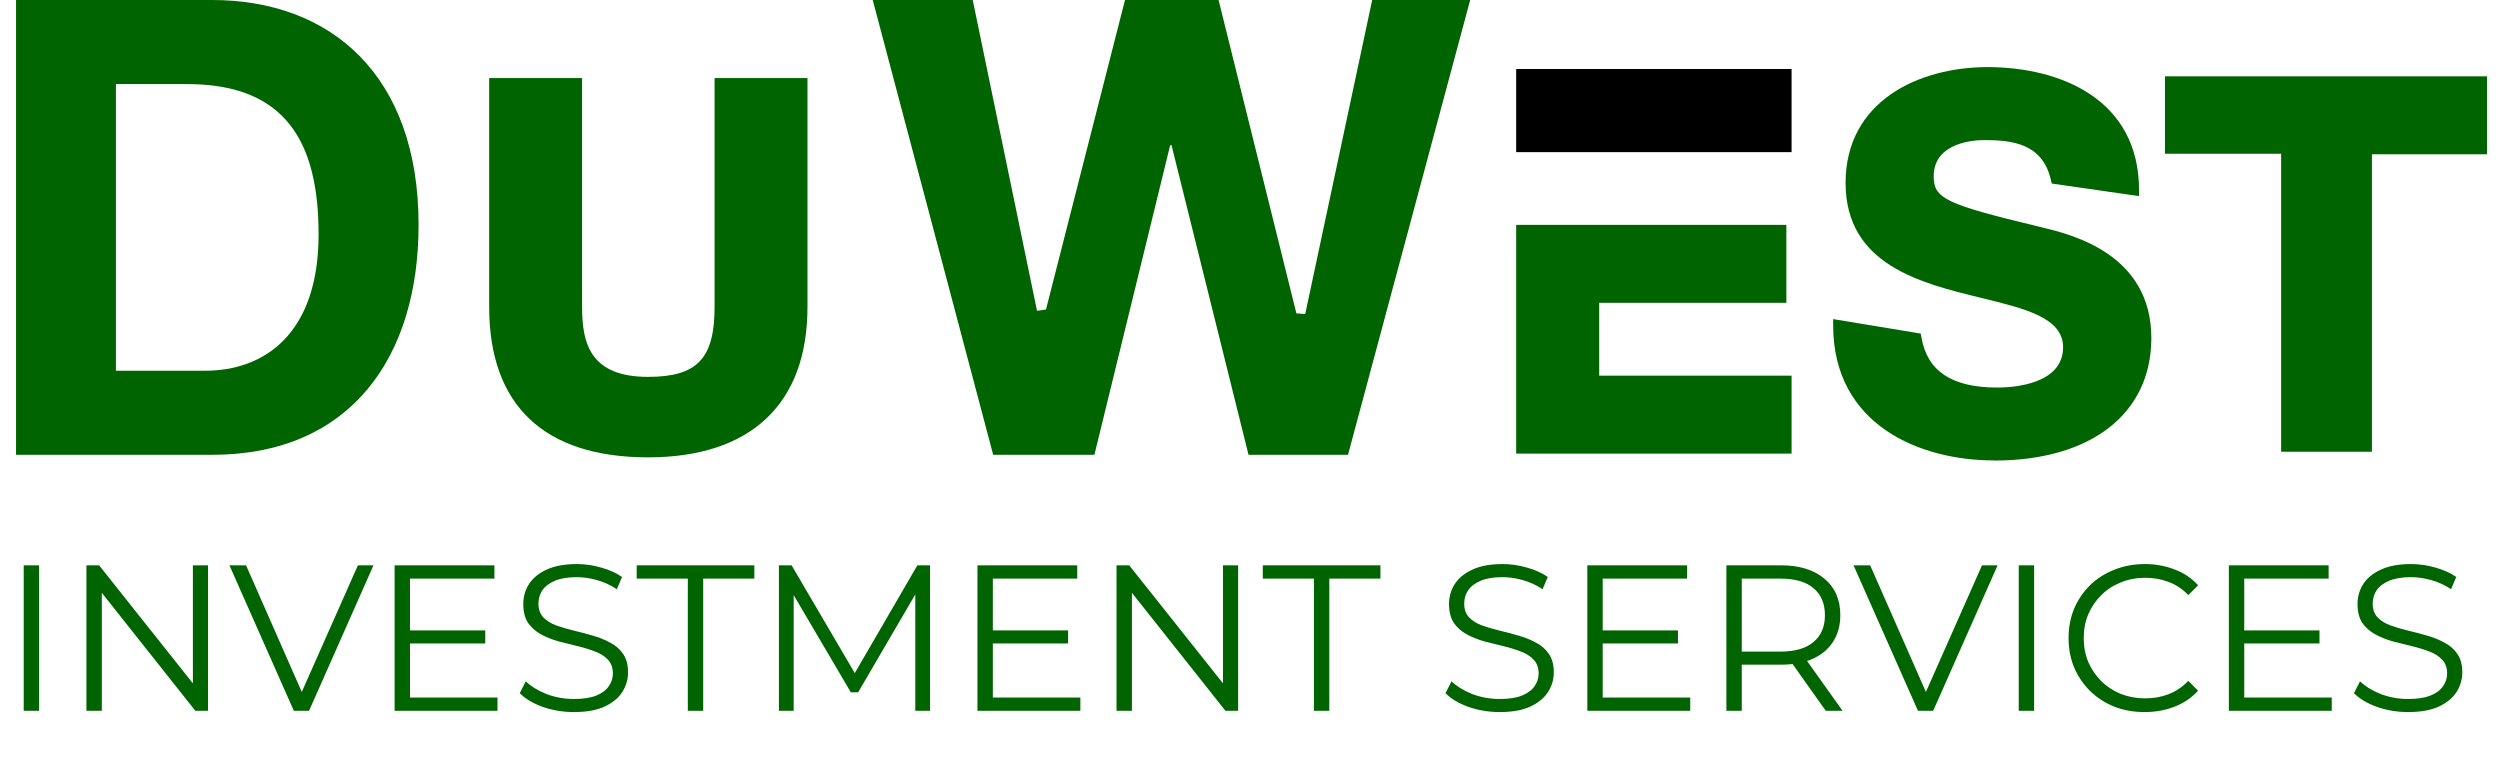 <svg viewBox="0 0 187 58" fill="none" xmlns="http://www.w3.org/2000/svg">
<path d="M1.773 53.17V42.285H2.923V53.17H1.773ZM6.465 53.17V42.285H7.414L14.924 51.739H14.427V42.285H15.562V53.17H14.613L7.118 43.715H7.616V53.17H6.465ZM21.981 53.17L17.161 42.285H18.405L22.914 52.532H22.23L26.771 42.285H27.937L23.116 53.17H21.981ZM29.517 53.17V42.285H36.981V43.28H30.667V52.175H37.214V53.17H29.517ZM30.543 48.132V47.152H36.297V48.132H30.543ZM42.92 53.263C42.111 53.263 41.334 53.134 40.587 52.874C39.851 52.605 39.281 52.263 38.877 51.848L39.328 50.962C39.712 51.335 40.225 51.651 40.867 51.91C41.52 52.159 42.205 52.284 42.92 52.284C43.604 52.284 44.159 52.201 44.584 52.035C45.019 51.858 45.335 51.625 45.532 51.335C45.74 51.045 45.843 50.723 45.843 50.371C45.843 49.946 45.719 49.604 45.47 49.345C45.232 49.086 44.916 48.883 44.522 48.738C44.128 48.583 43.692 48.448 43.215 48.334C42.739 48.22 42.262 48.101 41.785 47.976C41.308 47.842 40.867 47.665 40.463 47.447C40.069 47.23 39.748 46.945 39.499 46.592C39.261 46.229 39.141 45.758 39.141 45.177C39.141 44.638 39.281 44.146 39.561 43.7C39.851 43.244 40.292 42.881 40.883 42.611C41.474 42.332 42.231 42.192 43.153 42.192C43.765 42.192 44.371 42.28 44.972 42.456C45.574 42.622 46.092 42.855 46.528 43.156L46.139 44.073C45.672 43.762 45.175 43.534 44.646 43.389C44.128 43.244 43.625 43.171 43.138 43.171C42.484 43.171 41.946 43.259 41.52 43.436C41.095 43.612 40.779 43.85 40.572 44.151C40.375 44.441 40.276 44.773 40.276 45.146C40.276 45.571 40.396 45.913 40.634 46.172C40.883 46.432 41.204 46.634 41.598 46.779C42.002 46.924 42.443 47.054 42.92 47.168C43.397 47.282 43.868 47.406 44.335 47.541C44.812 47.676 45.247 47.852 45.641 48.069C46.045 48.277 46.367 48.557 46.605 48.909C46.854 49.262 46.978 49.723 46.978 50.293C46.978 50.822 46.833 51.314 46.543 51.77C46.253 52.216 45.807 52.579 45.206 52.859C44.615 53.129 43.853 53.263 42.92 53.263ZM51.449 53.17V43.28H47.623V42.285H56.425V43.28H52.599V53.17H51.449ZM58.263 53.17V42.285H59.212L64.188 50.775H63.69L68.619 42.285H69.568V53.17H68.464V44.011H68.728L64.188 51.786H63.643L59.072 44.011H59.367V53.17H58.263ZM73.114 53.17V42.285H80.578V43.28H74.265V52.175H80.812V53.17H73.114ZM74.141 48.132V47.152H79.894V48.132H74.141ZM83.516 53.17V42.285H84.465L91.976 51.739H91.478V42.285H92.613V53.17H91.665L84.17 43.715H84.667V53.17H83.516ZM98.281 53.17V43.28H94.456V42.285H103.257V43.28H99.432V53.17H98.281ZM112.166 53.263C111.357 53.263 110.58 53.134 109.834 52.874C109.098 52.605 108.527 52.263 108.123 51.848L108.574 50.962C108.958 51.335 109.471 51.651 110.113 51.91C110.767 52.159 111.451 52.284 112.166 52.284C112.85 52.284 113.405 52.201 113.83 52.035C114.265 51.858 114.581 51.625 114.778 51.335C114.986 51.045 115.089 50.723 115.089 50.371C115.089 49.946 114.965 49.604 114.716 49.345C114.478 49.086 114.162 48.883 113.768 48.738C113.374 48.583 112.938 48.448 112.461 48.334C111.985 48.22 111.508 48.101 111.031 47.976C110.554 47.842 110.113 47.665 109.709 47.447C109.315 47.23 108.994 46.945 108.745 46.592C108.507 46.229 108.387 45.758 108.387 45.177C108.387 44.638 108.527 44.146 108.807 43.7C109.098 43.244 109.538 42.881 110.129 42.611C110.72 42.332 111.477 42.192 112.399 42.192C113.011 42.192 113.617 42.28 114.219 42.456C114.82 42.622 115.338 42.855 115.774 43.156L115.385 44.073C114.918 43.762 114.421 43.534 113.892 43.389C113.374 43.244 112.871 43.171 112.384 43.171C111.731 43.171 111.192 43.259 110.767 43.436C110.342 43.612 110.025 43.85 109.818 44.151C109.621 44.441 109.523 44.773 109.523 45.146C109.523 45.571 109.642 45.913 109.88 46.172C110.129 46.432 110.45 46.634 110.844 46.779C111.249 46.924 111.689 47.054 112.166 47.168C112.643 47.282 113.115 47.406 113.581 47.541C114.058 47.676 114.493 47.852 114.887 48.069C115.292 48.277 115.613 48.557 115.851 48.909C116.1 49.262 116.225 49.723 116.225 50.293C116.225 50.822 116.079 51.314 115.789 51.77C115.499 52.216 115.053 52.579 114.452 52.859C113.861 53.129 113.099 53.263 112.166 53.263ZM118.732 53.17V42.285H126.196V43.28H119.882V52.175H126.429V53.17H118.732ZM119.758 48.132V47.152H125.512V48.132H119.758ZM129.134 53.17V42.285H133.208C134.587 42.285 135.67 42.617 136.458 43.28C137.256 43.933 137.655 44.846 137.655 46.017C137.655 46.784 137.474 47.447 137.111 48.007C136.759 48.557 136.251 48.982 135.587 49.282C134.924 49.573 134.131 49.718 133.208 49.718H129.771L130.285 49.189V53.17H129.134ZM136.567 53.17L133.768 49.22H135.012L137.826 53.17H136.567ZM130.285 49.282L129.771 48.738H133.177C134.265 48.738 135.09 48.5 135.649 48.023C136.22 47.546 136.505 46.877 136.505 46.017C136.505 45.146 136.22 44.472 135.649 43.995C135.09 43.519 134.265 43.28 133.177 43.28H129.771L130.285 42.736V49.282ZM143.466 53.17L138.645 42.285H139.889L144.399 52.532H143.714L148.255 42.285H149.421L144.601 53.17H143.466ZM151.001 53.17V42.285H152.152V53.17H151.001ZM160.421 53.263C159.602 53.263 158.845 53.129 158.15 52.859C157.456 52.579 156.854 52.19 156.347 51.693C155.839 51.195 155.439 50.609 155.149 49.935C154.869 49.262 154.729 48.526 154.729 47.727C154.729 46.929 154.869 46.193 155.149 45.519C155.439 44.846 155.839 44.26 156.347 43.762C156.865 43.265 157.471 42.881 158.166 42.611C158.86 42.332 159.617 42.192 160.436 42.192C161.224 42.192 161.965 42.326 162.66 42.596C163.354 42.855 163.94 43.249 164.417 43.778L163.686 44.509C163.24 44.052 162.748 43.726 162.209 43.529C161.67 43.322 161.089 43.218 160.467 43.218C159.814 43.218 159.208 43.332 158.648 43.56C158.088 43.778 157.601 44.094 157.186 44.509C156.772 44.913 156.445 45.39 156.207 45.939C155.978 46.478 155.864 47.074 155.864 47.727C155.864 48.38 155.978 48.982 156.207 49.531C156.445 50.07 156.772 50.547 157.186 50.962C157.601 51.366 158.088 51.682 158.648 51.91C159.208 52.128 159.814 52.237 160.467 52.237C161.089 52.237 161.67 52.133 162.209 51.926C162.748 51.719 163.24 51.387 163.686 50.931L164.417 51.662C163.94 52.19 163.354 52.589 162.66 52.859C161.965 53.129 161.219 53.263 160.421 53.263ZM166.718 53.17V42.285H174.182V43.28H167.869V52.175H174.415V53.17H166.718ZM167.744 48.132V47.152H173.498V48.132H167.744ZM180.121 53.263C179.313 53.263 178.535 53.134 177.789 52.874C177.053 52.605 176.483 52.263 176.078 51.848L176.529 50.962C176.913 51.335 177.426 51.651 178.069 51.91C178.722 52.159 179.406 52.284 180.121 52.284C180.806 52.284 181.36 52.201 181.785 52.035C182.221 51.858 182.537 51.625 182.734 51.335C182.941 51.045 183.045 50.723 183.045 50.371C183.045 49.946 182.92 49.604 182.672 49.345C182.433 49.086 182.117 48.883 181.723 48.738C181.329 48.583 180.894 48.448 180.417 48.334C179.94 48.22 179.463 48.101 178.986 47.976C178.509 47.842 178.069 47.665 177.664 47.447C177.271 47.23 176.949 46.945 176.7 46.592C176.462 46.229 176.343 45.758 176.343 45.177C176.343 44.638 176.483 44.146 176.763 43.7C177.053 43.244 177.493 42.881 178.084 42.611C178.675 42.332 179.432 42.192 180.355 42.192C180.966 42.192 181.573 42.28 182.174 42.456C182.775 42.622 183.294 42.855 183.729 43.156L183.34 44.073C182.874 43.762 182.376 43.534 181.847 43.389C181.329 43.244 180.826 43.171 180.339 43.171C179.686 43.171 179.147 43.259 178.722 43.436C178.297 43.612 177.981 43.85 177.773 44.151C177.576 44.441 177.478 44.773 177.478 45.146C177.478 45.571 177.597 45.913 177.836 46.172C178.084 46.432 178.406 46.634 178.8 46.779C179.204 46.924 179.645 47.054 180.121 47.168C180.598 47.282 181.07 47.406 181.536 47.541C182.013 47.676 182.449 47.852 182.843 48.069C183.247 48.277 183.568 48.557 183.807 48.909C184.056 49.262 184.18 49.723 184.18 50.293C184.18 50.822 184.035 51.314 183.745 51.77C183.454 52.216 183.008 52.579 182.407 52.859C181.816 53.129 181.054 53.263 180.121 53.263Z" fill="#006400"></path>
<path d="M1.2 0H15.87C24.69 0 31.31 5.57 31.31 16.82C31.31 26.68 26.26 34.02 15.87 34.02H1.2V0ZM8.68 27.73H15.35C19.69 27.73 23.83 25.06 23.83 17.53C23.83 10.67 21.4 6.29 14.01 6.29H8.67V27.73H8.68Z" fill="#006400"></path>
<path d="M48.48 34.21C40.7 34.21 36.59 30.32 36.59 22.96V5.84H43.54V22.96C43.54 25.68 44.14 28.19 48.48 28.19C52.15 28.19 53.45 26.82 53.45 22.96V5.84H60.4V22.96C60.4 30.22 56.16 34.21 48.47 34.21H48.48Z" fill="#006400"></path>
<path d="M100.83 34.02H93.39L87.63 10.86H87.53L81.86 34.02H74.29L65.28 0H72.76L77.57 23.25L78.24 23.15L84.15 0H91.15L96.97 23.44L97.63 23.49L102.64 0H109.97L100.83 34.02Z" fill="#006400"></path>
<path d="M149.15 34.44C143.6 34.44 137.12 31.79 137.12 24.329V23.869L143.67 24.95L143.72 25.22C144.15 27.759 146 28.989 149.39 28.989C150.55 28.989 154.32 28.77 154.32 25.97C154.32 23.77 151.47 23.079 148.18 22.279C143.67 21.18 138.05 19.809 138.05 13.68C138.05 7.55 143.55 5.02 148.66 5.02C154.14 5.02 160 7.44 160 14.22V14.669L153.47 13.729L153.41 13.47C152.78 10.71 150.49 10.479 148.39 10.479C147.76 10.479 144.64 10.61 144.64 13.19C144.64 14.85 145.52 15.27 152.5 16.95L152.71 17C154.95 17.54 160.92 18.98 160.92 25.29C160.92 30.939 156.41 34.45 149.16 34.45L149.15 34.44Z" fill="#006400"></path>
<path d="M170.63 33.79V11.5H161.94V5.71H186.03V11.54H177.42V33.79H170.63Z" fill="#006400"></path>
<path d="M134.01 5.16H113.41V11.38H134.01V5.16Z" fill="black"></path>
<path d="M113.41 33.93V16.82H133.62V22.65H119.62V28.1H134.01V33.93H113.41Z" fill="#006400"></path>
</svg>

